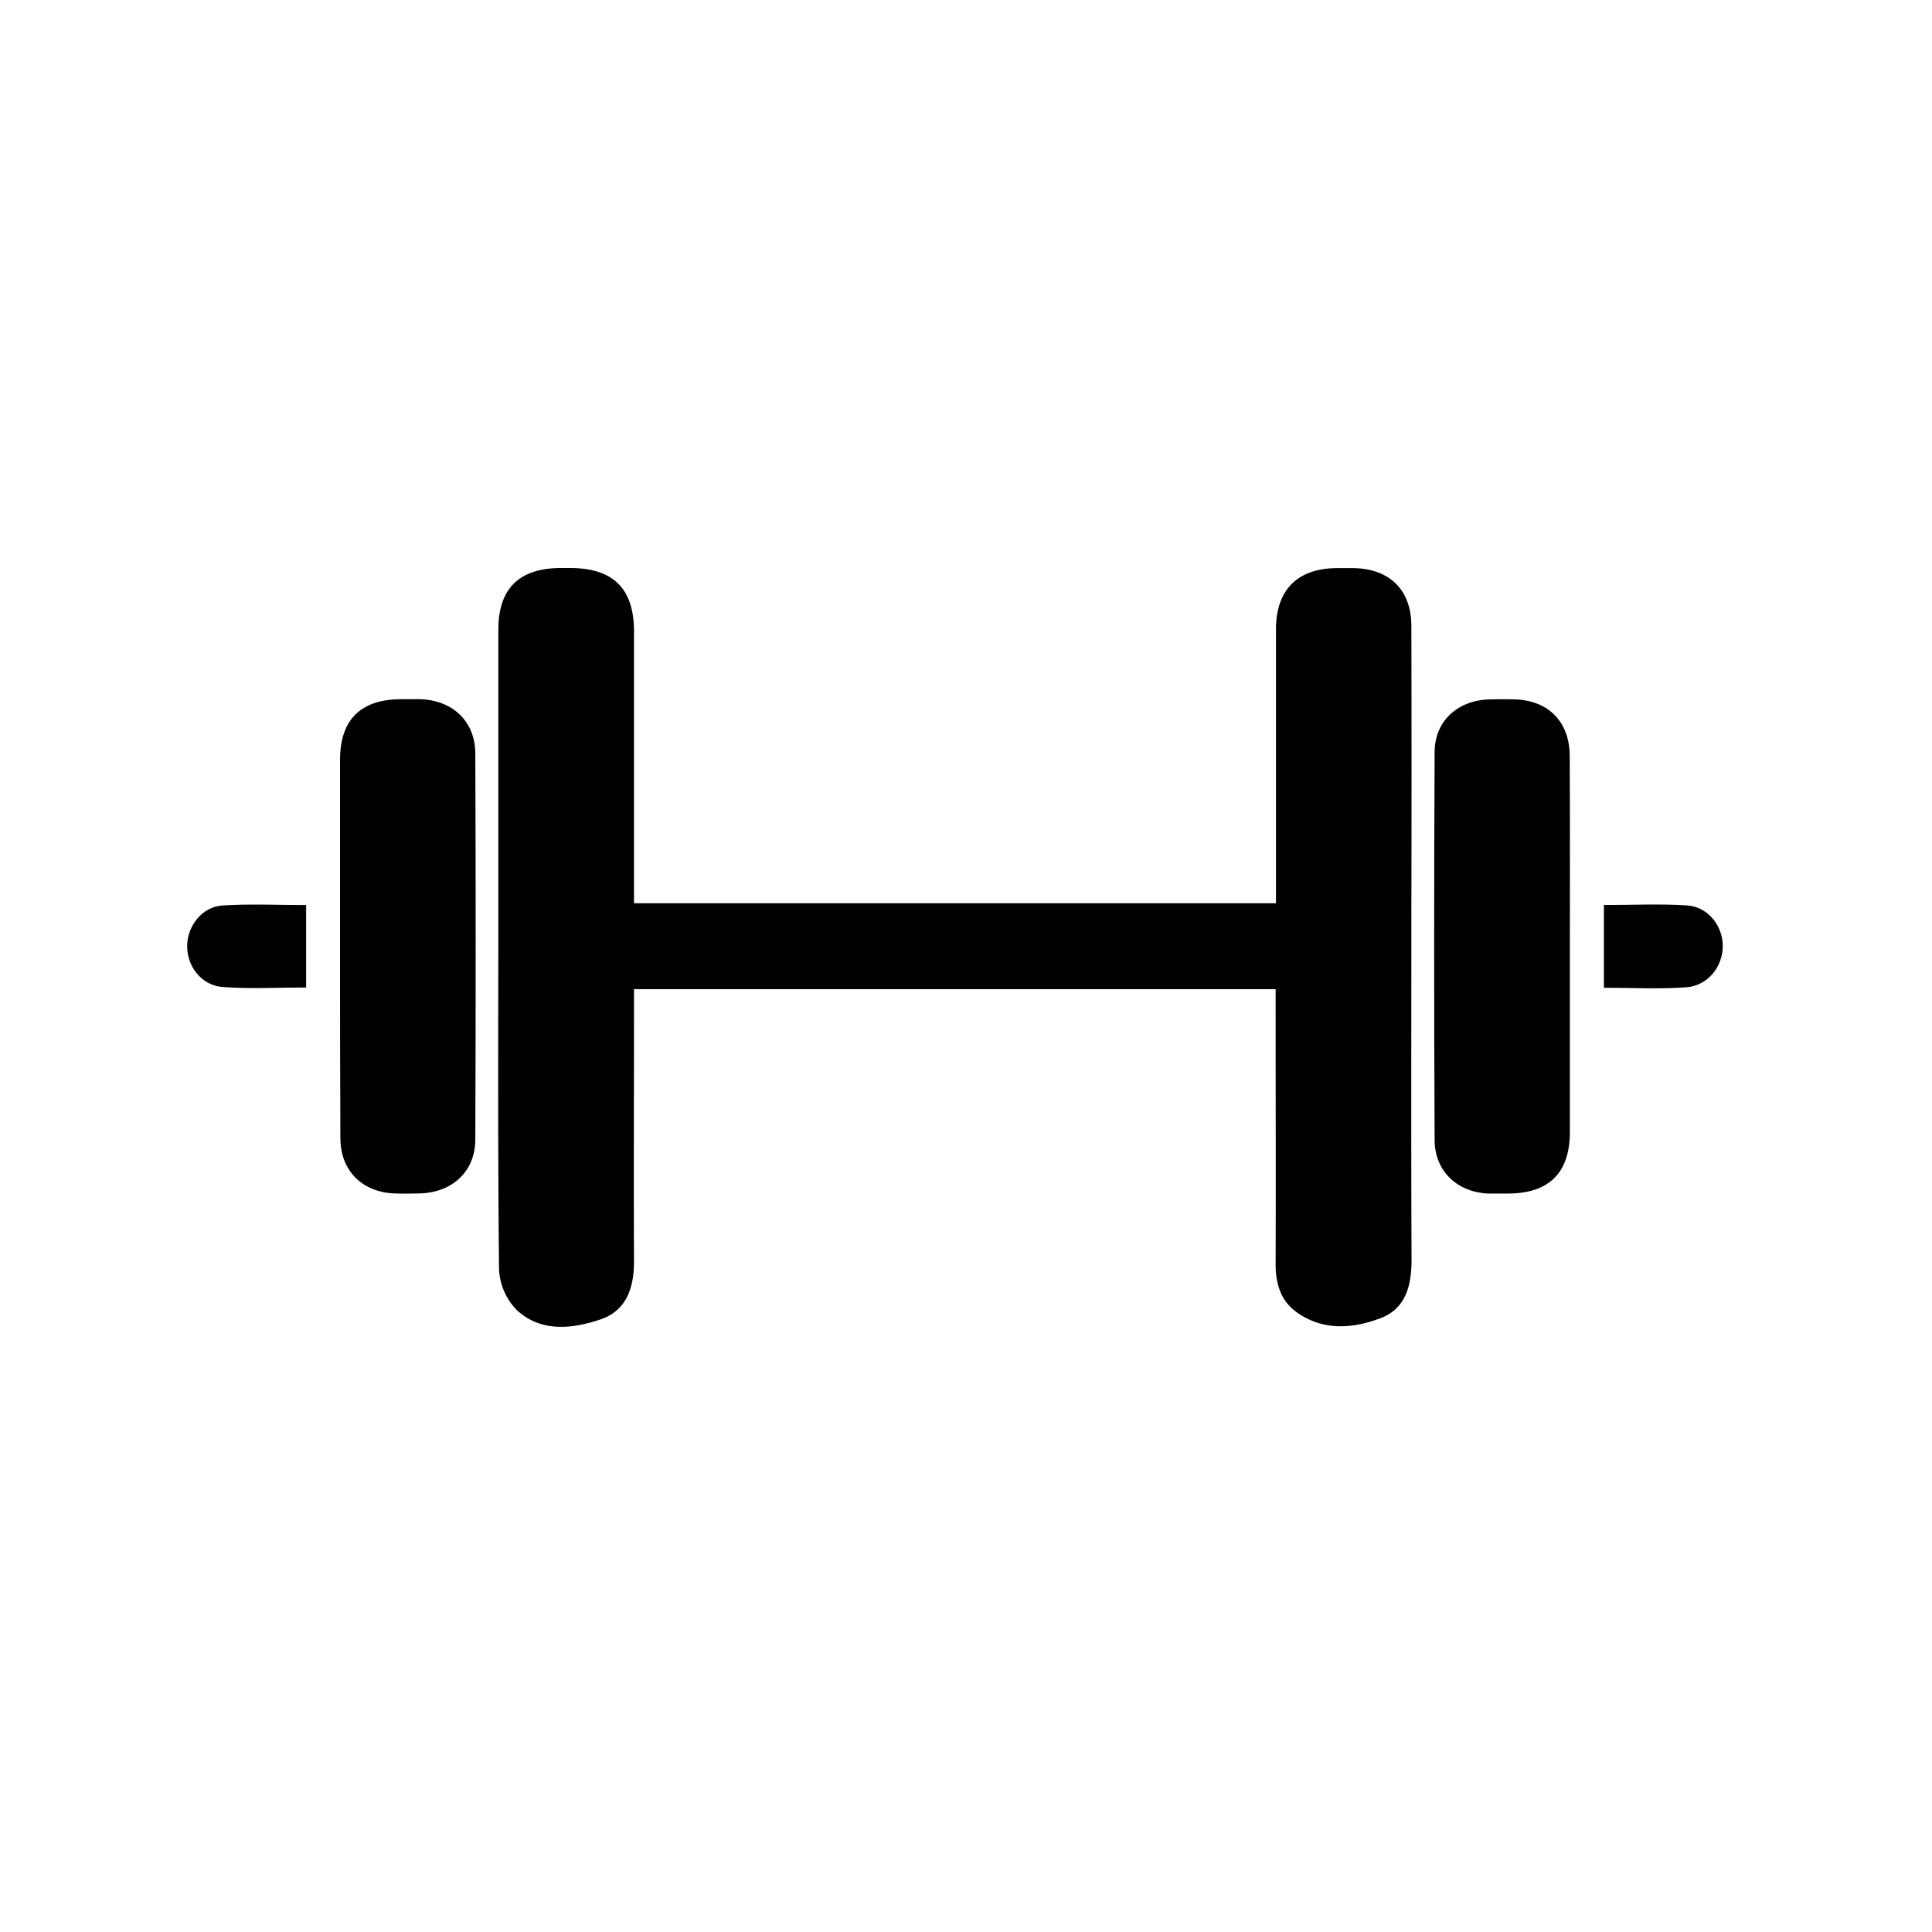 <svg id="Layer_1" data-name="Layer 1" xmlns="http://www.w3.org/2000/svg" viewBox="0 0 500 500"><path d="M330.22,233.76v-13.4c0-19.16,0-38.32,0-57.48,0-10.21,5.55-15.76,15.67-15.85,1.5,0,3,0,4.5,0,9.32.19,14.86,5.7,14.87,15q.09,37,0,73.94c0,30-.09,59.95.05,89.92,0,6.71-1.41,12.72-8,15.24-7.29,2.78-15.06,3.35-21.91-1.66-4.05-3-5.28-7.4-5.27-12.37.08-21.82,0-43.64,0-65.47V256H164.08v5.71c0,21.49-.1,43,0,64.47.05,7-1.88,13-8.72,15.3-7.33,2.46-15.43,3.37-21.69-2.51a16.18,16.18,0,0,1-4.52-10.52c-.34-31.48-.18-63-.18-94.45q0-35.49,0-71c0-10.63,5.32-15.91,16-16h2.5c11.24,0,16.6,5.31,16.61,16.42q0,32.49,0,65v5.34Z"/><path d="M88,244.59q0-24,0-47.93c0-10.35,5.3-15.63,15.65-15.71,1.66,0,3.33,0,5,0,8.41.21,14.33,5.68,14.36,14.05q.19,49.94,0,99.86c0,8.34-6,13.8-14.43,14-2.16.05-4.33.08-6.49,0-8.37-.31-14-5.91-14-14.34C88,277.88,88,261.23,88,244.59Z"/><path d="M406.28,245q0,24,0,47.94c0,10.59-5.37,15.92-16,15.95-1.66,0-3.33,0-5,0-8.08-.28-14-5.75-14-13.89q-.24-50.16,0-100.34c0-8.07,6-13.44,14.21-13.66,2.16-.06,4.33-.06,6.49,0,8.71.23,14.22,5.77,14.26,14.58C406.33,212,406.28,228.5,406.28,245Z"/><path d="M79.23,234.23v21.33c-7.46,0-14.6.41-21.67-.13-5.51-.43-9.25-5.48-9.12-10.8.13-5.12,3.91-9.95,9.12-10.29C64.64,233.88,71.77,234.23,79.23,234.23Z"/><path d="M415.09,255.63V234.22c7.39,0,14.52-.36,21.6.11,5.43.37,9.29,5.45,9.16,10.75s-4,10.08-9.55,10.44C429.38,256,422.41,255.63,415.09,255.63Z"/></svg>